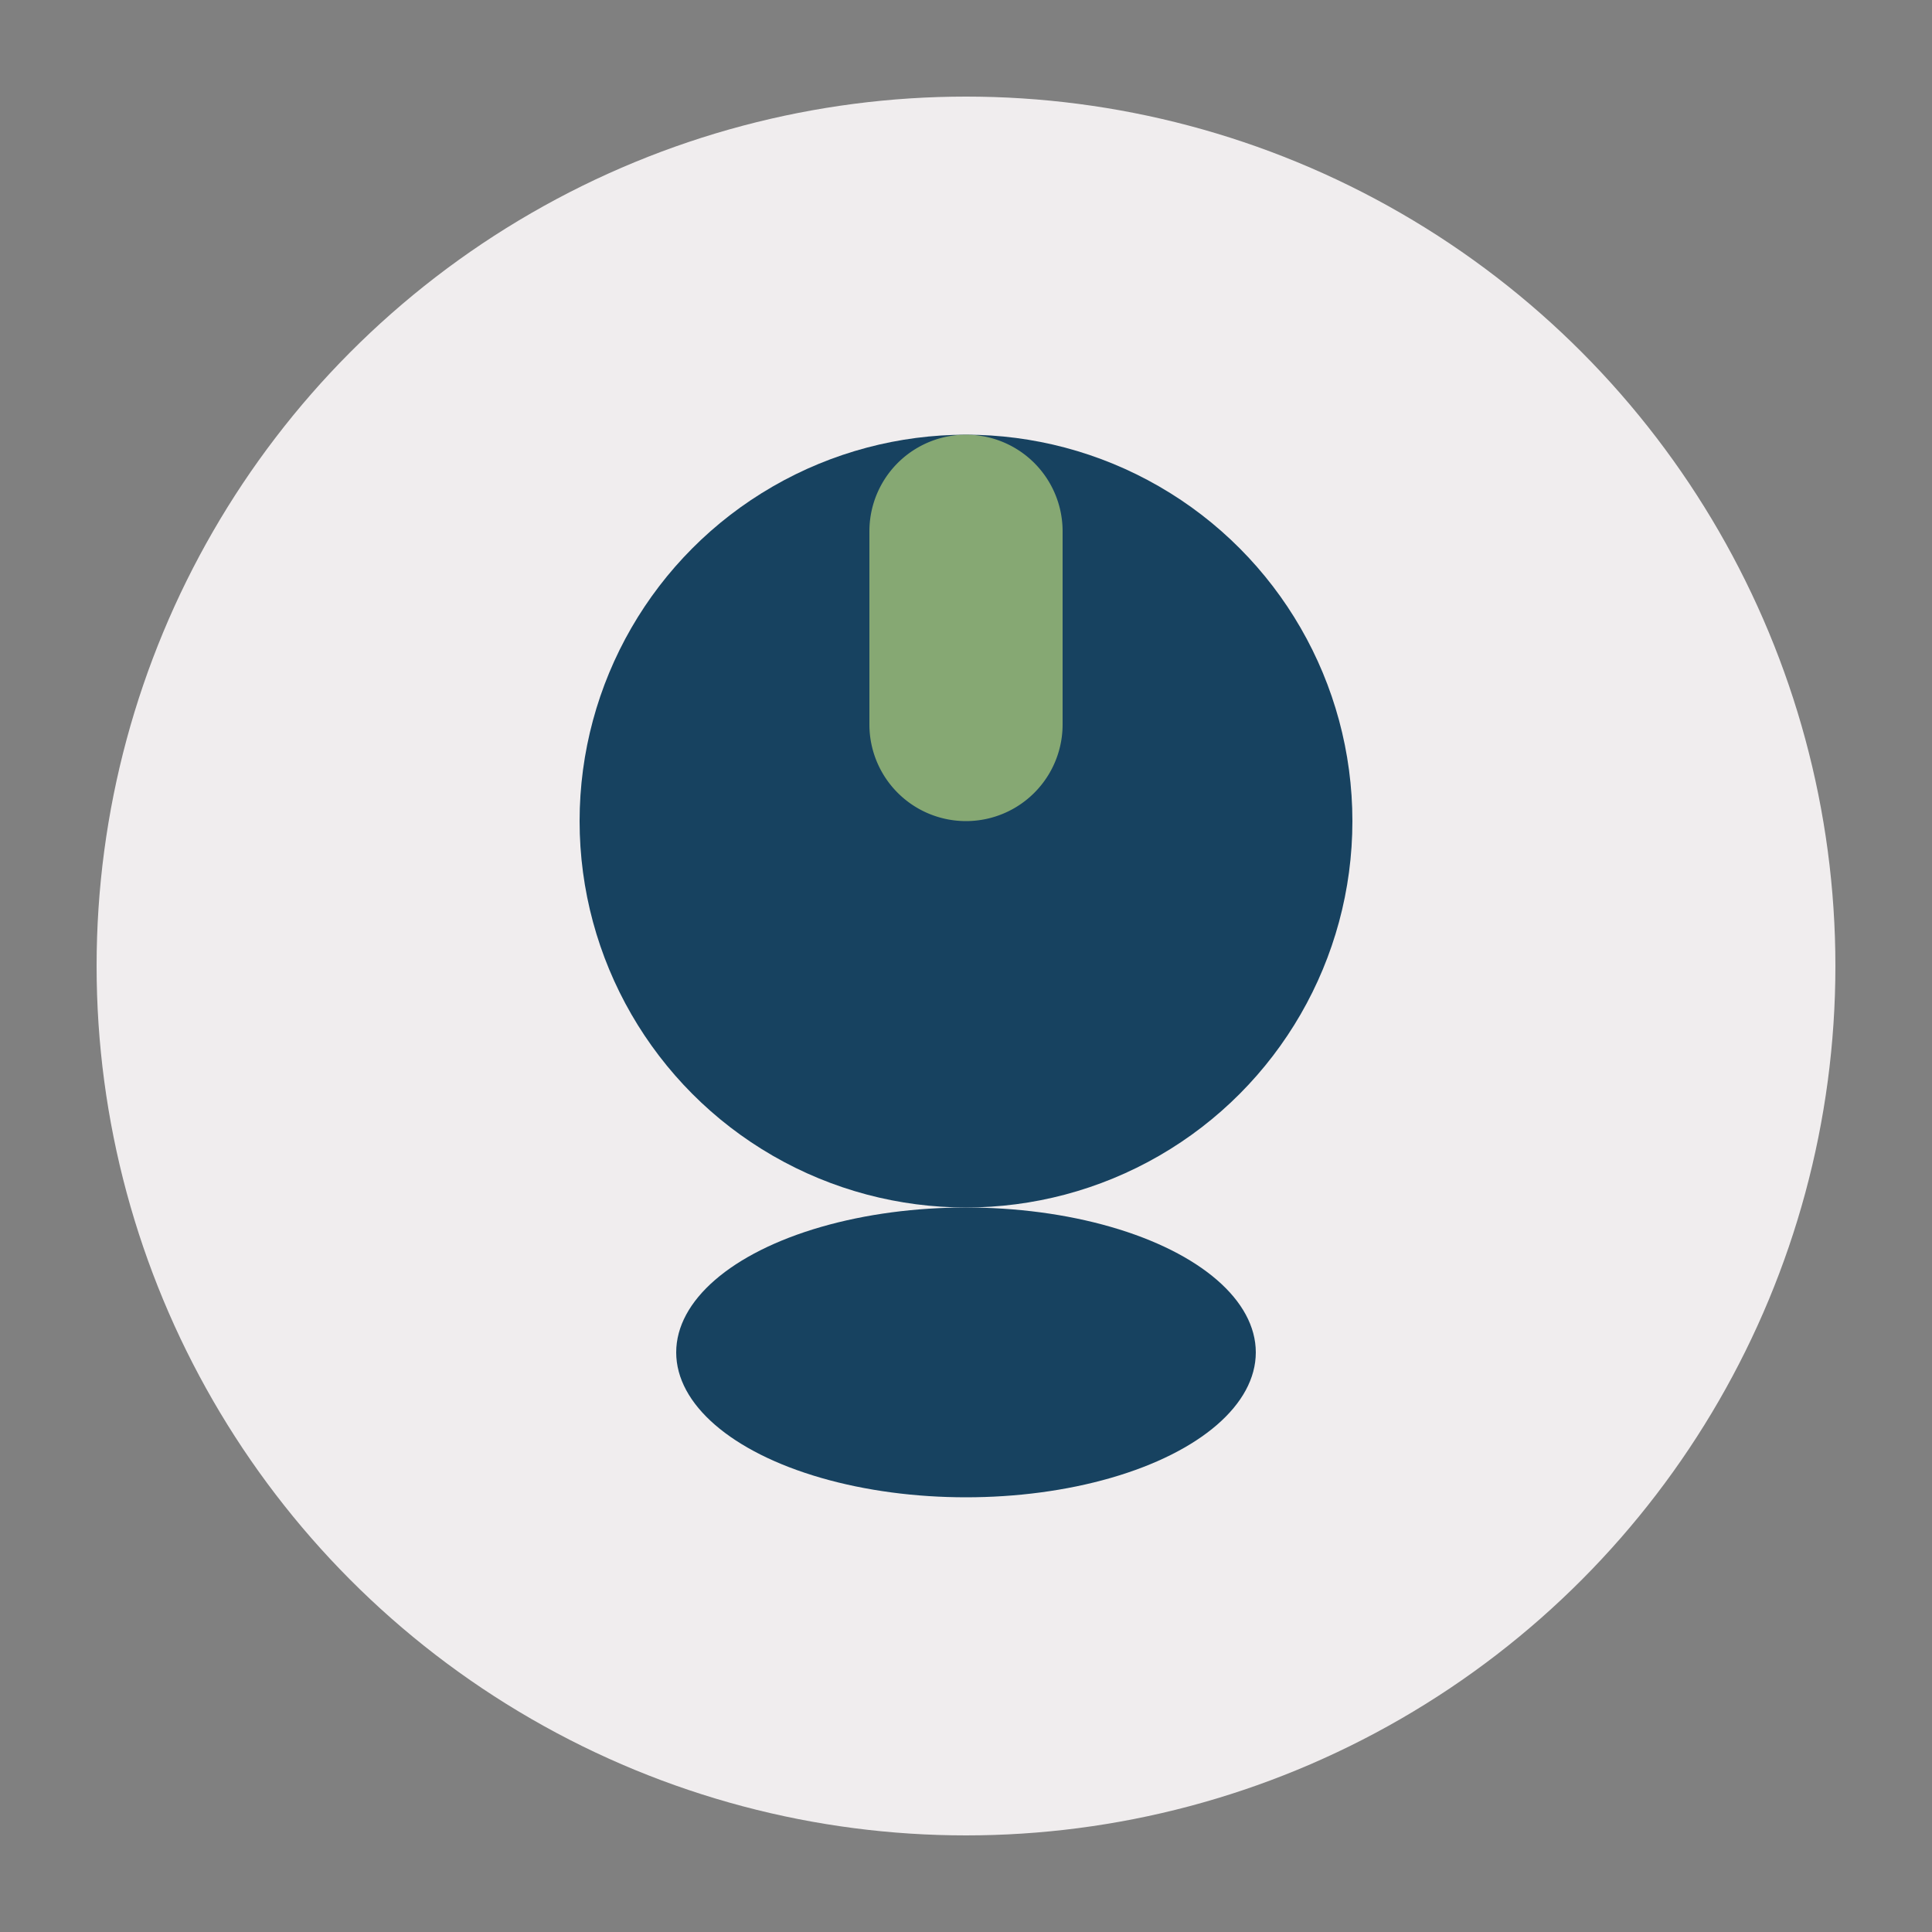 <?xml version="1.0" encoding="UTF-8"?>
<svg xmlns="http://www.w3.org/2000/svg" width="40" height="40" viewBox="0 0 40 40"><rect x="0" y="0" width="40" height="40" fill="#808080" stroke="none"/><circle cx="20" cy="20" r="18" fill="#F0EDEE"/><circle cx="20" cy="17" r="8" fill="#174260"/><path d="M18 11a2 2 0 1 1 4 0v4a2 2 0 1 1-4 0z" fill="#86A873"/><ellipse cx="20" cy="28" rx="6" ry="3" fill="#174260"/></svg>